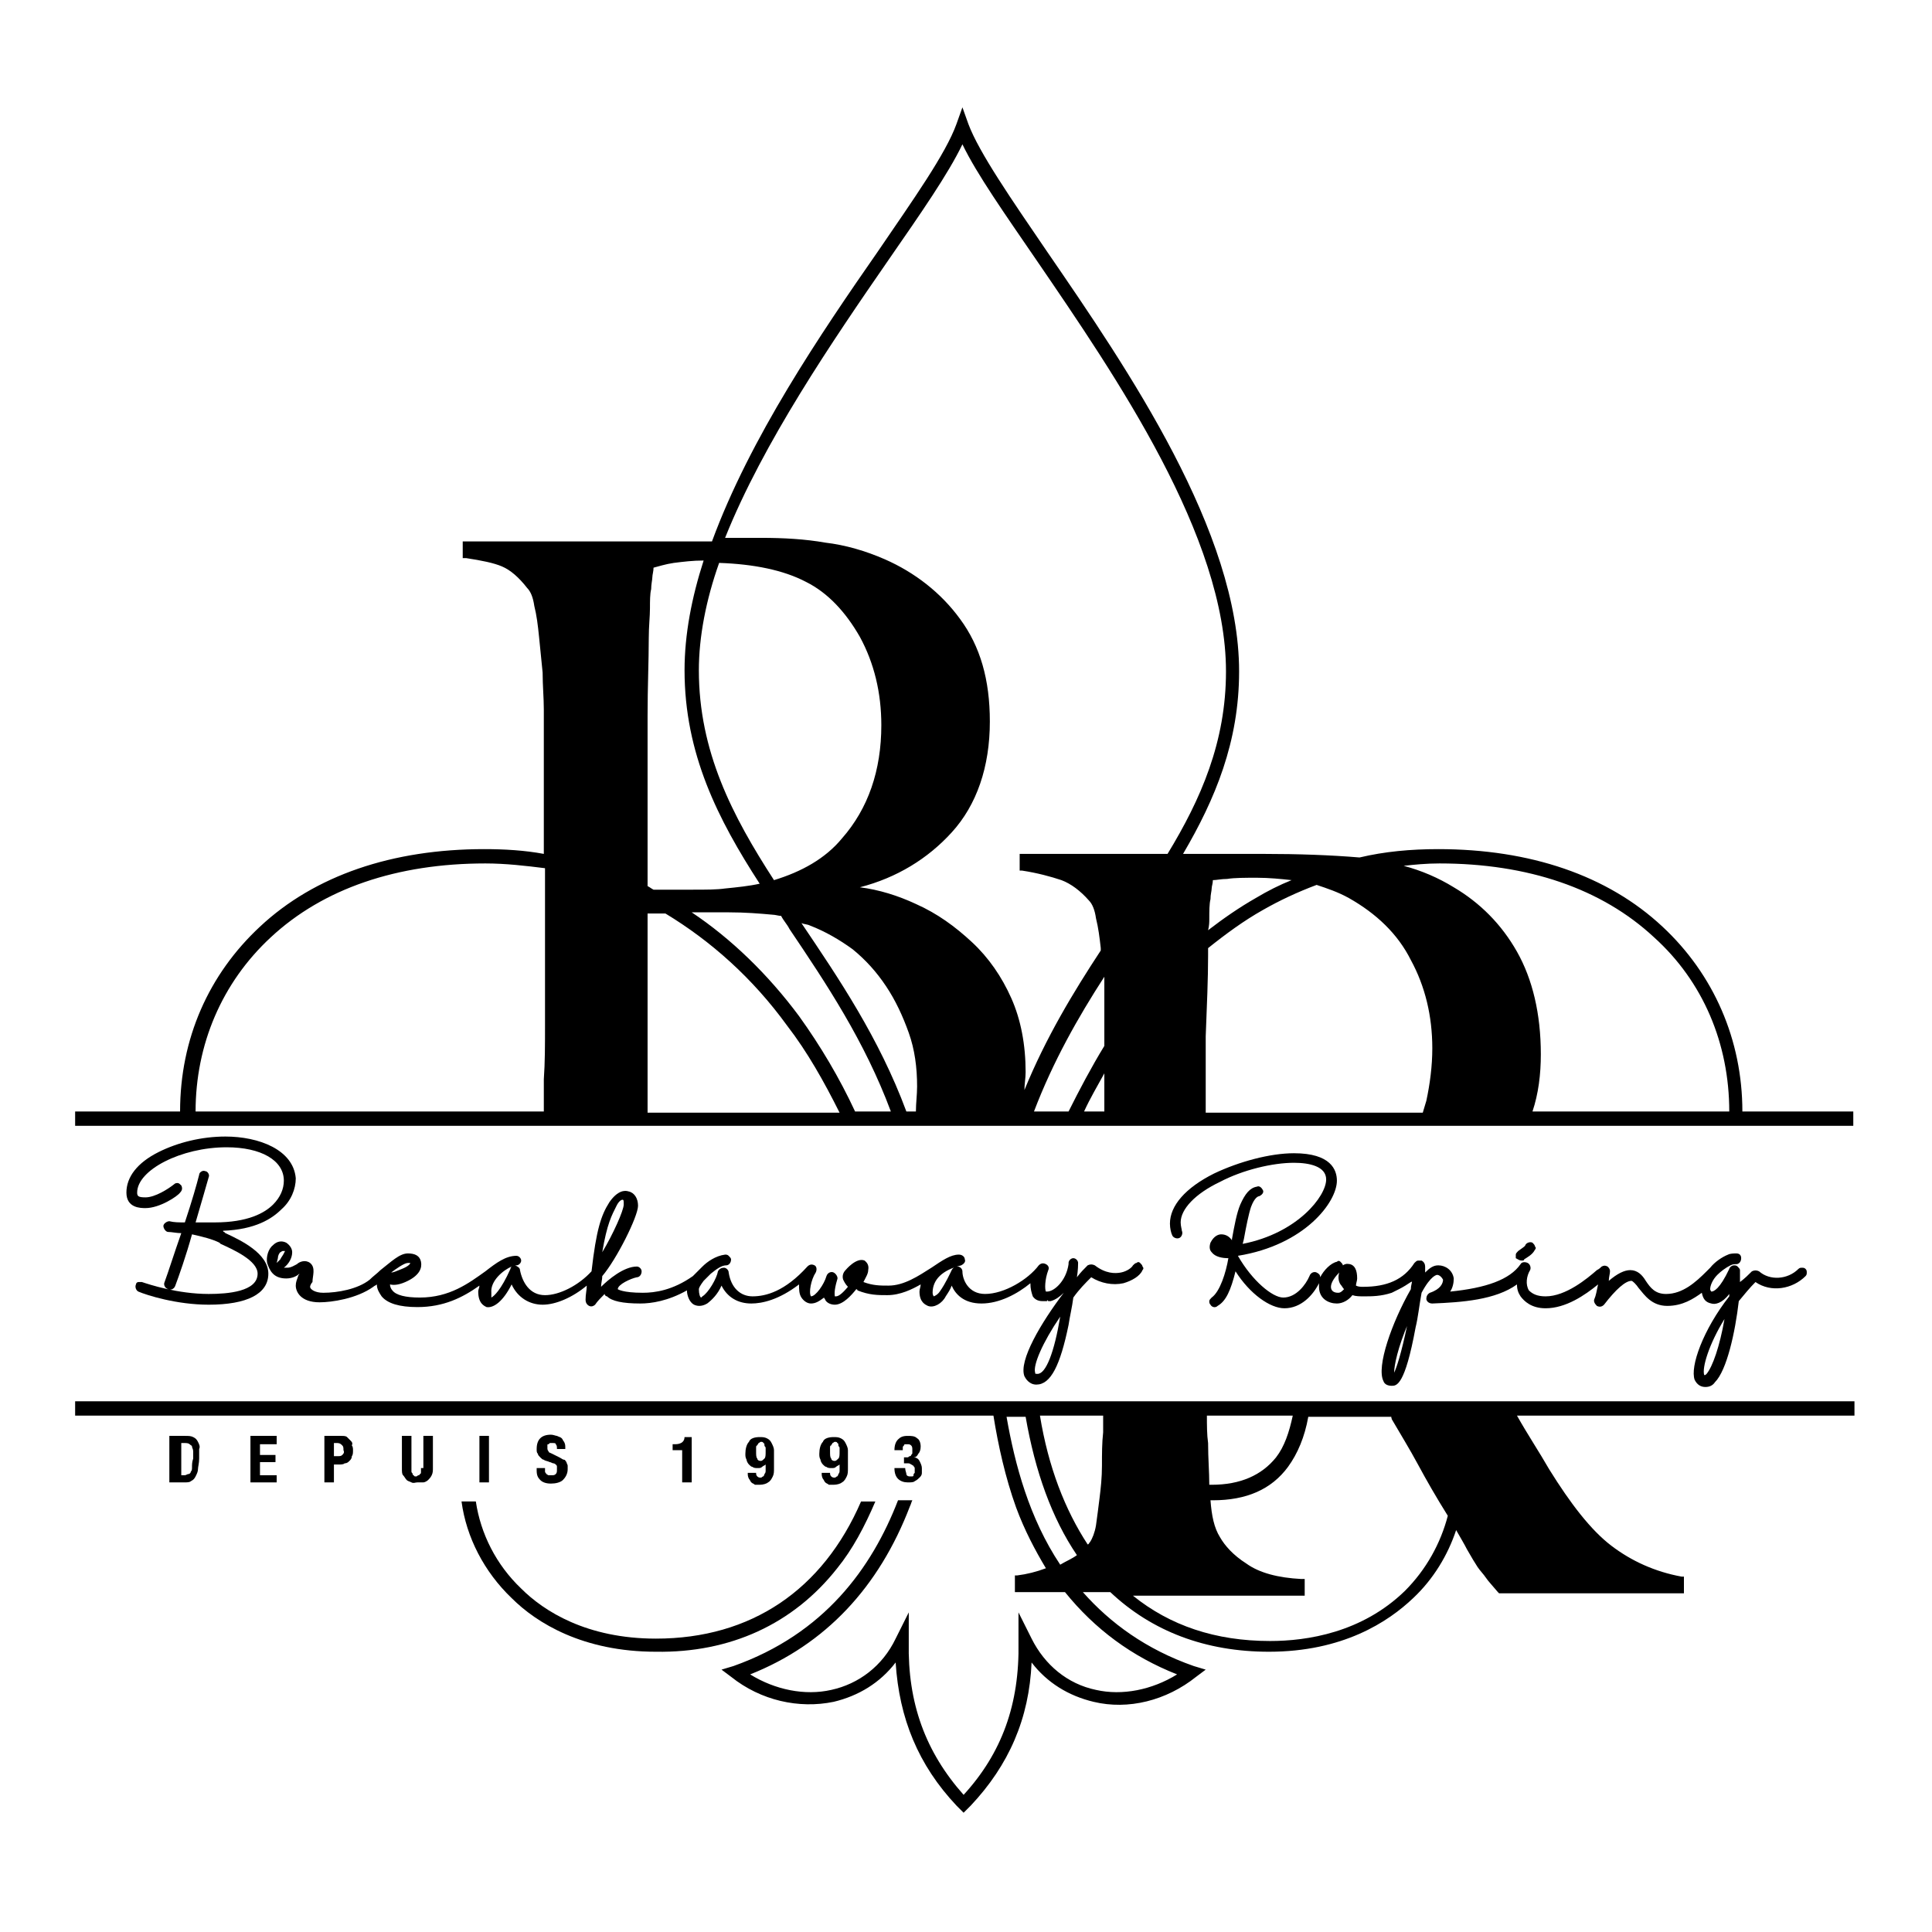 <svg xmlns="http://www.w3.org/2000/svg" xmlns:xlink="http://www.w3.org/1999/xlink" id="Calque_1" x="0px" y="0px" viewBox="0 0 162 162" style="enable-background:new 0 0 162 162;" xml:space="preserve"><g>	<path d="M70.2,131.5c1.3-1.6,2.3-3.5,3.2-5.6h-1.2c-3.2,7.4-9.2,11.5-17.2,11.5c-5.8,0-9.4-2.3-11.3-4.2c-2.1-2-3.4-4.6-3.8-7.3  h-1.2c0.4,3,1.9,5.9,4.2,8.1c2.1,2.1,6,4.5,12.1,4.5C61.2,138.6,66.5,136.2,70.2,131.5z"></path>	<path d="M18.9,95.3c-2,0-4,0.5-5.6,1.3c-1.8,0.9-2.7,2.1-2.7,3.4c0,1.3,1.2,1.3,1.6,1.3c1.2,0,2.7-1,2.9-1.3  c0.2-0.2,0.2-0.4,0.1-0.6c-0.1-0.1-0.2-0.2-0.3-0.2c-0.1,0-0.2,0-0.3,0.1c-0.5,0.4-1.6,1.1-2.4,1.1c-0.6,0-0.7-0.1-0.7-0.4  c0-1.9,3.7-3.8,7.5-3.8c2.9,0,4.8,1.1,4.8,2.8c0,0.7-0.3,1.4-0.9,2c-0.7,0.7-2.1,1.5-4.9,1.5c-0.1,0-0.1,0-0.2,0  c-0.4,0-0.9,0-1.4,0c0.5-1.7,0.9-3.1,1.1-3.8c0.1-0.2-0.1-0.5-0.3-0.5c-0.2-0.1-0.5,0.1-0.5,0.3c-0.2,0.8-0.6,2.2-1.2,4  c-0.5,0-0.9,0-1.3-0.1c-0.2,0-0.5,0.2-0.5,0.4c0,0.2,0.2,0.5,0.4,0.5c0.3,0,0.7,0.1,1.1,0.1c-0.6,1.7-1.1,3.3-1.4,4.1  c-0.1,0.2,0,0.5,0.3,0.6c0.2,0.1,0.5,0,0.6-0.3c0.3-0.8,0.9-2.5,1.4-4.3c0.9,0.2,1.7,0.4,2.3,0.7l0.1,0.1c1.1,0.5,3.1,1.4,3.1,2.5  c0,1.5-2.5,1.7-4.1,1.7c-2.6,0-5-0.8-5.6-1c-0.1,0-0.2,0-0.3,0c-0.1,0-0.2,0.1-0.2,0.2c-0.1,0.2,0,0.5,0.2,0.6  c0.7,0.3,3.2,1.1,5.9,1.1c3.2,0,5-0.9,5-2.6c0-1.7-2.3-2.8-3.6-3.4l-0.1-0.1c0,0-0.1,0-0.1-0.1c2.7-0.1,4.1-1,4.9-1.8  c0.8-0.7,1.2-1.7,1.2-2.6C24.6,96.4,21.7,95.3,18.9,95.3z"></path>	<path d="M127.6,105.7c0.1,0,0.2,0,0.2-0.1c0.3-0.2,0.7-0.4,0.9-0.8c0.1-0.1,0.1-0.2,0-0.3c0-0.1-0.1-0.2-0.2-0.3  c-0.2-0.1-0.5,0-0.6,0.2c0,0.1-0.2,0.2-0.6,0.5c-0.1,0.1-0.2,0.2-0.2,0.3c0,0.1,0,0.2,0,0.3C127.3,105.6,127.4,105.7,127.6,105.7z"></path>	<path d="M112.1,99c0-0.9-0.5-2.3-3.6-2.3c-2,0-4.6,0.7-6.7,1.7c-2.4,1.2-3.7,2.7-3.7,4.2c0,0.4,0.1,0.8,0.2,1  c0.1,0.2,0.4,0.3,0.6,0.2c0.2-0.1,0.3-0.4,0.2-0.6c0-0.1-0.1-0.4-0.1-0.7c0-1.1,1.2-2.4,3.3-3.4c1.9-1,4.4-1.6,6.2-1.6  c1.3,0,2.7,0.3,2.7,1.4c0,1.4-2.4,4.5-7,5.4l0.1-0.4c0.2-1.1,0.4-2.1,0.6-2.7c0.3-0.8,0.6-0.9,0.7-0.9c0.2-0.1,0.4-0.3,0.3-0.5  c-0.1-0.2-0.3-0.4-0.5-0.3c-0.6,0.1-1,0.6-1.4,1.5c-0.3,0.7-0.5,1.8-0.7,2.9l0,0.1c-0.2-0.3-0.5-0.5-0.9-0.5  c-0.2,0-0.6,0.1-0.9,0.7c-0.1,0.3-0.1,0.6,0.1,0.8c0.3,0.4,0.9,0.5,1.4,0.5c0,0,0,0,0,0c-0.2,1.2-0.7,2.8-1.4,3.3  c-0.1,0.1-0.2,0.2-0.2,0.3c0,0.1,0,0.2,0.1,0.3c0.1,0.2,0.4,0.3,0.6,0.1c0.7-0.4,1.1-1.3,1.5-2.9c1.2,1.9,2.9,3.1,4.1,3.1  c1.4,0,2.4-1.1,2.9-2.1c0,0.1,0,0.2,0,0.3c0,1,0.8,1.4,1.5,1.4c0.5,0,1-0.3,1.3-0.7c0.3,0.1,0.6,0.1,1,0.1c0.6,0,1.4,0,2.3-0.3l0,0  c0.2-0.1,0.4-0.2,0.6-0.3c0.4-0.2,0.7-0.4,1-0.6c0,0,0.1,0,0.1-0.1c0,0.2-0.1,0.4-0.1,0.7c-1.6,2.8-2.9,6.5-2.3,7.7  c0.1,0.3,0.4,0.4,0.7,0.4c0.4,0,1.1,0,2-4.9c0.2-0.8,0.3-1.8,0.5-2.9c0.8-1.5,1.3-1.5,1.3-1.5c0.2,0,0.4,0.2,0.5,0.4  c0,0.3-0.2,0.8-1.1,1.1c-0.2,0.1-0.3,0.3-0.3,0.5c0,0.2,0.2,0.4,0.5,0.4c2.5-0.1,5.3-0.3,7.1-1.6c0,0.4,0.1,0.7,0.3,1  c0.3,0.4,0.9,1,2.1,1c1.7,0,3.3-1.1,4.4-2c-0.1,0.5-0.2,1-0.3,1.2c-0.1,0.2,0,0.4,0.2,0.6c0.2,0.1,0.4,0.1,0.6-0.1  c1-1.3,1.8-2,2.3-2c0.1,0,0.4,0.3,0.6,0.6c0.5,0.6,1.1,1.5,2.4,1.5c1.3,0,2.2-0.6,2.9-1.1c0.1,0.5,0.3,0.8,0.8,0.9  c0.3,0.1,0.9,0,1.5-0.8c0,0.1,0,0.1,0,0.2c-2.2,2.8-3.3,5.9-2.9,7c0.2,0.4,0.5,0.6,0.9,0.6c0.3,0,0.6-0.1,0.8-0.4  c1-1,1.7-4.2,2-6.8c0.5-0.6,0.9-1.1,1.4-1.6c1.3,0.9,3.1,0.6,4.2-0.5c0.1-0.1,0.1-0.2,0.1-0.3c0-0.1,0-0.2-0.1-0.3  c-0.1-0.1-0.2-0.1-0.3-0.1c-0.1,0-0.2,0-0.3,0.1c-0.9,0.9-2.4,1-3.3,0.2c-0.2-0.1-0.4-0.1-0.6,0c-0.3,0.3-0.6,0.6-1,0.9  c0-0.4,0-0.8,0-1c0-0.1-0.1-0.2-0.2-0.3c-0.1-0.1-0.2-0.1-0.3-0.1c-0.2,0-0.4,0.2-0.4,0.3c-0.8,1.7-1.3,1.9-1.5,1.9  c0,0-0.1-0.1-0.1-0.2c0-0.3,0.2-0.8,0.6-1.2c0.3-0.3,0.7-0.6,1.1-0.8c0.2-0.1,0.3-0.1,0.5-0.1c0.2,0,0.4-0.2,0.4-0.5  s-0.2-0.4-0.4-0.4c-0.2,0-0.5,0-0.7,0.1c-0.5,0.2-1.1,0.6-1.5,1.1c-0.1,0.1-0.2,0.2-0.3,0.3c-0.9,0.9-2,1.9-3.4,1.9  c-0.9,0-1.3-0.5-1.7-1.1c-0.3-0.5-0.7-0.9-1.3-0.9c-0.5,0-1.1,0.3-1.8,0.9c0-0.3,0.1-0.6,0.1-0.8c0-0.2-0.1-0.3-0.2-0.4  c-0.2-0.1-0.3-0.1-0.5,0c-0.1,0.1-0.2,0.2-0.4,0.3l0,0c-0.8,0.7-2.6,2.2-4.3,2.2c-0.7,0-1.1-0.2-1.4-0.5c-0.3-0.5-0.2-1.2,0.1-1.7  c0.1-0.2,0-0.5-0.2-0.6c-0.2-0.1-0.5-0.1-0.6,0.1c-0.9,1.3-2.9,2-5.9,2.3c0.2-0.3,0.3-0.7,0.3-1.1c-0.1-0.7-0.7-1.1-1.3-1.1  c-0.4,0-0.7,0.2-1.1,0.6c0-0.1,0-0.2,0-0.3l0-0.2c0-0.2-0.1-0.4-0.3-0.5c-0.1,0-0.2,0-0.3,0c-0.1,0-0.2,0.1-0.3,0.2  c-0.9,1.4-2.3,2-4.3,2c-0.2,0-0.4,0-0.6-0.1c0-0.2,0.1-0.4,0.1-0.6c0-0.7-0.2-1.1-0.6-1.2c-0.1,0-0.3-0.1-0.6,0.1c0,0,0,0,0,0  c0-0.1-0.1-0.2-0.2-0.3c-0.1-0.1-0.2-0.1-0.3,0c-0.5,0.1-1.1,0.7-1.4,1.3c0-0.2-0.1-0.3-0.3-0.4h0c-0.2-0.1-0.5,0-0.6,0.3  c-0.3,0.7-1.1,1.8-2.2,1.8c-0.9,0-2.6-1.4-3.8-3.5C109.4,104.4,112.1,100.8,112.1,99z M118,111.1c-0.5,2.4-0.9,3.6-1.1,4  c0-0.6,0.3-2.1,1.2-4.2C118,111,118,111.1,118,111.1z M143.1,115.2c-0.1,0.1-0.1,0.1-0.2,0.1c0,0,0,0,0,0c-0.2-0.6,0.4-2.6,1.7-4.7  C144.2,112.9,143.6,114.6,143.1,115.2z M112.3,106.7c-0.1,0.3-0.1,0.7,0.1,1c0.1,0.1,0.2,0.3,0.3,0.4c-0.2,0.2-0.3,0.3-0.5,0.3  c-0.4,0-0.6-0.2-0.6-0.5C111.6,107.5,112,107,112.3,106.7z"></path>	<path d="M26,105.9c-0.4-0.3-0.9-0.1-1.1,0.1c-0.2,0.1-0.5,0.3-0.8,0.3c-0.1,0-0.2,0-0.3,0c0.4-0.3,0.7-0.8,0.7-1.3  c0-0.3-0.2-0.6-0.5-0.8c-0.4-0.2-0.8-0.1-1.1,0.2c-0.4,0.3-0.6,1-0.5,1.5c0.2,0.6,0.5,1.3,1.6,1.3c0.5,0,0.9-0.2,1.1-0.4  c0,0.1-0.1,0.1-0.1,0.2c-0.1,0.3-0.2,0.5-0.2,0.8c0,0.5,0.4,1.4,2,1.4c1,0,3.1-0.3,4.5-1.3c0.1-0.1,0.2-0.1,0.3-0.2  c0,0.4,0.2,0.7,0.4,1c0.5,0.6,1.5,0.9,3,0.9c2.2,0,3.8-0.8,5.2-1.8c0,0.2-0.1,0.3-0.1,0.5c0,1,0.5,1.2,0.7,1.3  c0.6,0.1,1.4-0.5,2.1-1.9c0.5,1.1,1.5,1.7,2.6,1.7c1.1,0,2.5-0.6,3.7-1.6c0,0.4-0.1,0.7-0.1,1.2c0,0.2,0.1,0.4,0.3,0.5  s0.4,0,0.5-0.1c0.2-0.3,0.5-0.6,0.8-0.9c0,0.1,0.1,0.2,0.2,0.2c0.4,0.4,1.3,0.6,2.8,0.6c0.9,0,2.3-0.2,3.9-1.1c0,0.4,0.2,1,0.6,1.2  c0.2,0.1,0.6,0.2,1.1-0.1c0.4-0.3,0.9-0.8,1.2-1.5c0.5,1,1.4,1.5,2.5,1.5c0.9,0,2.3-0.3,4-1.6c0,0.4,0,0.8,0.2,1.1  c0.2,0.3,0.5,0.5,0.8,0.5c0.4,0,0.7-0.2,1.1-0.5c0,0.1,0.1,0.1,0.1,0.2c0.1,0.2,0.4,0.4,0.8,0.4c0.7,0,1.4-0.8,1.8-1.3  c0,0,0.1,0,0.1,0.1c1,0.4,1.7,0.4,2.5,0.4c1.1,0,2.1-0.5,2.8-0.9c0,0.2-0.1,0.4-0.1,0.6c0,0.9,0.5,1.1,0.7,1.2  c0.5,0.2,1.2-0.2,1.5-0.8c0.2-0.3,0.4-0.6,0.5-0.9c0.3,0.7,1,1.5,2.5,1.5c1.5,0,3-0.8,4.1-1.7c0,0.5,0.1,0.8,0.2,1.1  c0.2,0.3,0.5,0.4,0.8,0.4c0.1,0,0.2,0,0.3,0c0,0,0,0,0.1,0l0-0.1l0.1,0.1c0.1,0,0.1,0,0.2,0c0.4-0.1,0.8-0.4,1.1-0.7c0,0,0,0,0,0  c-1.9,2.5-3.8,5.7-3.3,7c0.1,0.2,0.4,0.7,1,0.7c1.2,0,2-1.6,2.7-5c0.1-0.7,0.3-1.5,0.4-2.3c0.5-0.7,1-1.2,1.5-1.7  c0.8,0.5,1.8,0.7,2.7,0.5c0.7-0.2,1.4-0.6,1.6-1.1c0.1-0.1,0.1-0.2,0-0.3c0-0.1-0.1-0.2-0.2-0.3v0c-0.1-0.1-0.2-0.1-0.3,0  c-0.1,0-0.2,0.1-0.3,0.2c-0.1,0.2-0.5,0.5-1,0.6c-0.5,0.1-1.3,0.1-2.2-0.6c-0.2-0.1-0.4-0.1-0.6,0c-0.3,0.3-0.6,0.6-0.9,1  c0.1-0.6,0.1-1.1,0.1-1.2c0-0.2-0.2-0.4-0.4-0.4c-0.2,0-0.4,0.2-0.4,0.4c0,0,0,0.1,0,0.1c-0.2,1.4-1.2,2.3-1.8,2.3  c-0.1,0-0.1,0-0.1,0c-0.1-0.2-0.1-1,0.2-1.8c0.1-0.2,0-0.4-0.2-0.5c-0.2-0.1-0.4-0.1-0.6,0.1c-0.9,1.2-2.9,2.4-4.5,2.4  c-1.4,0-1.9-1.2-1.9-1.9c0-0.2-0.2-0.4-0.4-0.4c-0.2,0-0.4,0.1-0.5,0.3c-0.1,0.2-0.5,1.1-1,1.8c-0.2,0.3-0.5,0.4-0.5,0.4  c0,0-0.1-0.1-0.1-0.3c0-1.1,0.8-1.9,2.4-2.3c0.2-0.1,0.4-0.3,0.3-0.5c0-0.2-0.2-0.4-0.5-0.4c-0.7,0-1.4,0.5-2.3,1.1  c-1.1,0.7-2.3,1.5-3.6,1.5c-0.7,0-1.3,0-2.1-0.3c0.2-0.4,0.4-0.7,0.4-1c0.1-0.5-0.2-0.7-0.3-0.8c-0.7-0.3-1.6,0.8-1.6,0.8  c-0.2,0.2-0.3,0.5-0.2,0.8c0.1,0.2,0.2,0.4,0.4,0.6c-0.5,0.6-0.8,0.8-1,0.8c-0.1,0-0.1,0-0.1,0c0-0.1-0.1-0.4,0.2-1.4  c0.1-0.2-0.1-0.5-0.3-0.6c-0.2-0.1-0.5,0-0.6,0.3c-0.2,0.7-0.9,1.7-1.3,1.7c0,0,0,0,0,0c-0.2-0.3,0-1.4,0.4-2  c0.1-0.2,0.1-0.5-0.1-0.6c-0.2-0.1-0.4-0.1-0.6,0.1c-1.9,2.1-3.5,2.5-4.6,2.5c-1,0-1.8-0.7-2-2c0-0.2-0.2-0.4-0.4-0.4  c-0.2,0-0.4,0.1-0.5,0.3c-0.1,0.6-0.8,1.8-1.3,2.1c-0.1,0.1-0.1,0.1-0.1,0.1c-0.1,0-0.2-0.3-0.2-0.7c0-0.1,0.1-0.3,0.4-0.7  c0.1-0.1,0.1-0.1,0.2-0.2c0.1-0.1,0.2-0.2,0.4-0.4c0.5-0.4,0.9-0.7,1.3-0.7c0.2,0,0.4-0.2,0.4-0.5c0-0.1-0.1-0.2-0.2-0.3  c-0.1-0.1-0.2-0.1-0.3-0.1c-0.8,0.1-1.5,0.6-1.9,1c-0.2,0.2-0.4,0.4-0.5,0.5c-0.1,0.1-0.2,0.2-0.3,0.3c-1.7,1.2-3.2,1.4-4.2,1.4  c-1.7,0-2.1-0.3-2.1-0.3c0,0,0,0,0,0c0-0.4,1.1-0.9,1.6-1c0.2,0,0.4-0.2,0.4-0.5c0-0.2-0.2-0.4-0.4-0.4c-1.1,0-2.4,1.1-3,1.7  c0-0.3,0.1-0.6,0.1-0.9c1.2-1.4,3-5,3-5.9c0-0.6-0.3-1.1-0.8-1.2c-0.3-0.1-0.9-0.1-1.6,0.9c-0.7,1.1-1.1,2.3-1.5,5.8  c-1.1,1.2-2.7,2-3.9,2c-1.3,0-1.9-1.1-2.1-2.1c0-0.2-0.2-0.3-0.4-0.4c0,0-0.1,0-0.1,0c0.1,0,0.2,0,0.2,0c0.2,0,0.4-0.2,0.4-0.4  s-0.2-0.4-0.4-0.4c-0.9,0-1.7,0.6-2.6,1.3c-1.4,1-3,2.2-5.5,2.2c-1.2,0-2-0.2-2.3-0.6c-0.1-0.1-0.2-0.3-0.2-0.5  c0.4,0.1,0.9,0,1.5-0.3c1-0.5,1.2-1.1,1.1-1.6c-0.1-0.5-0.5-0.7-1.1-0.7c-0.7,0-1.4,0.7-2.3,1.4l0,0c-0.3,0.3-0.6,0.5-0.9,0.8  c-1,0.8-2.7,1.1-3.9,1.1c-0.7,0-1.1-0.3-1.1-0.5c0-0.1,0.1-0.3,0.2-0.4C26.2,107,26.5,106.3,26,105.9z M23.8,105.1  C23.8,105.1,23.8,105.1,23.8,105.1c-0.1,0.2-0.2,0.3-0.3,0.5l-0.3,0.3l0.1-0.4c0-0.2,0.1-0.4,0.2-0.5c0.1,0,0.1-0.1,0.2-0.1h0.2  L23.8,105.1z M87,115.2c-0.2,0-0.2,0-0.2-0.1c-0.2-0.6,0.6-2.5,2.1-4.7C88.4,113.4,87.7,115.2,87,115.2z M71.6,106.9  C71.6,106.9,71.6,106.9,71.6,106.9C71.6,106.9,71.6,106.9,71.6,106.9C71.6,106.9,71.6,106.9,71.6,106.9z M51.7,101.1  c0.2-0.4,0.4-0.5,0.5-0.5c0,0,0,0,0,0c0.1,0,0.1,0.1,0.1,0.4c0,0.5-0.9,2.5-1.8,4C50.9,102.6,51.3,101.9,51.7,101.1z M42.9,106.2  c0,0-0.1,0.1-0.1,0.2c-0.8,1.8-1.4,2.3-1.6,2.4c0-0.1,0-0.2,0-0.4C41.1,107.4,42.2,106.5,42.9,106.2z M34.2,105.9  c0.1,0,0.2,0,0.2,0c0,0.1-0.2,0.3-0.7,0.5c-0.5,0.2-0.7,0.3-0.9,0.3C33.2,106.4,33.9,105.9,34.2,105.9z"></path>	<path d="M16.6,120.9c-0.1-0.2-0.2-0.3-0.4-0.4c-0.2-0.1-0.4-0.1-0.7-0.1h-1.3v3.9h1.2c0.3,0,0.5,0,0.6-0.1c0.2-0.1,0.3-0.2,0.4-0.4  c0.1-0.2,0.2-0.4,0.2-0.6s0.1-0.5,0.1-0.9c0-0.3,0-0.5,0-0.8C16.8,121.3,16.7,121.1,16.6,120.9z M16.1,123c0,0.2,0,0.3-0.1,0.4  c0,0.1-0.1,0.2-0.2,0.2c-0.1,0-0.2,0.1-0.3,0.1h-0.3V121h0.3c0.1,0,0.3,0,0.4,0.1c0.1,0.1,0.2,0.1,0.2,0.2c0,0.1,0.1,0.2,0.1,0.4  c0,0.2,0,0.4,0,0.6C16.1,122.6,16.1,122.8,16.1,123z"></path>	<polygon points="21.8,122.6 23.1,122.6 23.1,122 21.8,122 21.8,121.1 23.2,121.1 23.2,120.4 21,120.4 21,124.3 23.2,124.3   23.2,123.7 21.8,123.7  "></polygon>	<path d="M29.4,120.8c-0.1-0.1-0.2-0.2-0.3-0.3c-0.1-0.1-0.3-0.1-0.5-0.1h-1.4v3.9H28v-1.5h0.4c0.2,0,0.4,0,0.5-0.1  c0.2,0,0.3-0.1,0.4-0.2c0.1-0.1,0.2-0.2,0.2-0.4c0.1-0.1,0.1-0.3,0.1-0.5c0-0.1,0-0.3-0.1-0.4C29.6,121,29.5,120.9,29.4,120.8z   M28.7,122c-0.1,0.1-0.2,0.1-0.4,0.1H28V121h0.3c0.2,0,0.3,0.1,0.4,0.2c0.1,0.1,0.1,0.2,0.1,0.4C28.9,121.8,28.8,121.9,28.7,122z"></path>	<path d="M35.3,123.1c0,0.1,0,0.2,0,0.3c0,0.1,0,0.2-0.1,0.2c0,0.1-0.1,0.1-0.1,0.1c-0.1,0-0.1,0.1-0.2,0.1c-0.1,0-0.2,0-0.2-0.1  c-0.1,0-0.1-0.1-0.1-0.1c0-0.1-0.1-0.1-0.1-0.2c0-0.1,0-0.2,0-0.3v-2.7h-0.8v2.7c0,0.3,0,0.5,0.1,0.6s0.2,0.3,0.3,0.4  c0.1,0.1,0.2,0.1,0.4,0.2s0.3,0,0.5,0c0.2,0,0.3,0,0.5,0c0.1,0,0.3-0.1,0.4-0.2c0.1-0.1,0.2-0.2,0.3-0.4c0.1-0.2,0.1-0.4,0.1-0.6  v-2.7h-0.8V123.1z"></path>	<rect x="40.2" y="120.4" width="0.8" height="3.9"></rect>	<path d="M45,123.1v0.2c0,0.4,0.1,0.6,0.3,0.8c0.2,0.2,0.5,0.3,0.9,0.3c0.4,0,0.8-0.1,1-0.3c0.2-0.2,0.4-0.5,0.4-0.9  c0-0.1,0-0.2,0-0.3c0-0.1-0.1-0.2-0.1-0.3c-0.1-0.1-0.1-0.2-0.2-0.2s-0.2-0.1-0.4-0.2l-0.6-0.3c-0.2-0.1-0.3-0.1-0.3-0.2  c-0.1-0.1-0.1-0.2-0.1-0.3c0-0.1,0-0.1,0-0.2c0-0.1,0-0.1,0.1-0.1c0,0,0.1-0.1,0.1-0.1c0.1,0,0.1,0,0.2,0c0.2,0,0.3,0,0.3,0.1  c0.1,0.1,0.1,0.2,0.1,0.4h0.7v-0.1c0-0.2,0-0.3-0.1-0.5c-0.1-0.1-0.1-0.2-0.2-0.3c-0.1-0.1-0.2-0.1-0.4-0.2c-0.1,0-0.3-0.1-0.5-0.1  c-0.4,0-0.7,0.1-0.9,0.3c-0.2,0.2-0.3,0.5-0.3,0.9c0,0.2,0,0.3,0.1,0.4c0,0.1,0.1,0.2,0.2,0.3c0.1,0.1,0.2,0.2,0.3,0.2  c0.1,0.1,0.3,0.1,0.5,0.2c0.1,0,0.2,0.1,0.3,0.1s0.2,0.1,0.2,0.1c0.1,0.1,0.1,0.1,0.1,0.2c0,0.1,0,0.1,0,0.2c0,0.2,0,0.3-0.1,0.4  c-0.1,0.1-0.2,0.1-0.3,0.1c-0.1,0-0.2,0-0.3,0c-0.1,0-0.1-0.1-0.2-0.1c0-0.1-0.1-0.1-0.1-0.2c0-0.1,0-0.2,0-0.2v-0.1H45z"></path>	<path d="M58,124.3v-3.8h-0.6c0,0.2-0.1,0.4-0.3,0.5c-0.2,0.1-0.4,0.1-0.6,0.1h-0.1v0.5h0.8v2.7H58z"></path>	<path d="M64.2,123.3c0,0.1,0,0.2-0.1,0.3c0,0.1-0.1,0.2-0.1,0.2c-0.1,0-0.1,0.1-0.2,0.1c-0.1,0-0.2,0-0.3-0.1  c-0.1-0.1-0.1-0.2-0.1-0.3h-0.7c0,0.2,0,0.3,0.1,0.5c0.1,0.1,0.1,0.2,0.2,0.3s0.2,0.1,0.3,0.2c0.1,0,0.3,0,0.4,0  c0.3,0,0.6-0.1,0.7-0.2c0.2-0.1,0.3-0.3,0.4-0.5c0.1-0.2,0.1-0.4,0.1-0.7c0-0.3,0-0.5,0-0.8c0-0.2,0-0.5,0-0.7  c0-0.2-0.1-0.4-0.2-0.6c-0.1-0.2-0.2-0.3-0.4-0.4c-0.2-0.1-0.4-0.1-0.6-0.1c-0.4,0-0.8,0.1-0.9,0.4c-0.2,0.2-0.3,0.6-0.3,1  c0,0.2,0,0.3,0.1,0.5c0,0.1,0.1,0.3,0.2,0.4c0.1,0.1,0.2,0.2,0.3,0.2c0.1,0.1,0.3,0.1,0.4,0.1c0.2,0,0.3,0,0.4-0.1  c0.1-0.1,0.2-0.1,0.3-0.2h0v0.2C64.2,123,64.2,123.2,64.2,123.3z M64.1,122.3c-0.1,0.1-0.2,0.2-0.3,0.2c-0.2,0-0.3-0.1-0.3-0.2  c-0.1-0.1-0.1-0.3-0.1-0.6c0-0.1,0-0.2,0-0.3c0-0.1,0-0.2,0.1-0.2c0-0.1,0.1-0.1,0.1-0.2c0.1,0,0.1-0.1,0.2-0.1  c0.1,0,0.2,0,0.2,0.1c0.1,0,0.1,0.1,0.1,0.2c0,0.1,0.1,0.1,0.1,0.2c0,0.1,0,0.2,0,0.3C64.2,122,64.2,122.2,64.1,122.3z"></path>	<path d="M70.4,123.3c0,0.1,0,0.2-0.1,0.3c0,0.1-0.1,0.2-0.1,0.2c-0.1,0-0.1,0.1-0.2,0.1c-0.1,0-0.2,0-0.3-0.1  c-0.1-0.1-0.1-0.2-0.1-0.3h-0.7c0,0.2,0,0.3,0.1,0.5c0.1,0.1,0.1,0.2,0.2,0.3c0.1,0.1,0.2,0.1,0.3,0.2c0.1,0,0.3,0,0.4,0  c0.3,0,0.6-0.1,0.7-0.2c0.2-0.1,0.3-0.3,0.4-0.5c0.1-0.2,0.1-0.4,0.1-0.7c0-0.3,0-0.5,0-0.8c0-0.2,0-0.5,0-0.7  c0-0.2-0.1-0.4-0.2-0.6c-0.1-0.2-0.2-0.3-0.4-0.4c-0.2-0.1-0.4-0.1-0.6-0.1c-0.4,0-0.8,0.1-0.9,0.4c-0.2,0.2-0.3,0.6-0.3,1  c0,0.2,0,0.3,0.1,0.5c0,0.1,0.1,0.3,0.2,0.4c0.1,0.1,0.2,0.2,0.3,0.2c0.1,0.1,0.3,0.1,0.4,0.1c0.2,0,0.3,0,0.4-0.1  c0.1-0.1,0.2-0.1,0.3-0.2h0v0.2C70.4,123,70.4,123.2,70.4,123.3z M70.3,122.3c-0.1,0.1-0.2,0.2-0.3,0.2c-0.2,0-0.3-0.1-0.3-0.2  c-0.1-0.1-0.1-0.3-0.1-0.6c0-0.1,0-0.2,0-0.3c0-0.1,0-0.2,0.1-0.2c0-0.1,0.1-0.1,0.1-0.2c0.1,0,0.1-0.1,0.2-0.1  c0.1,0,0.2,0,0.2,0.1c0.1,0,0.1,0.1,0.1,0.2c0,0.1,0.1,0.1,0.1,0.2c0,0.1,0,0.2,0,0.3C70.4,122,70.4,122.2,70.3,122.3z"></path>	<path d="M76.6,123.7c0,0.1-0.1,0.1-0.1,0.1c-0.1,0-0.1,0-0.2,0c-0.2,0-0.3-0.1-0.3-0.2s-0.1-0.3-0.1-0.5H75v0  c0,0.4,0.1,0.7,0.3,0.9c0.2,0.2,0.5,0.3,0.8,0.3c0.3,0,0.5,0,0.6-0.1c0.2-0.1,0.3-0.2,0.4-0.3c0.1-0.1,0.2-0.2,0.2-0.4  c0-0.1,0-0.3,0-0.4c0-0.2-0.1-0.4-0.2-0.6c-0.1-0.2-0.3-0.3-0.5-0.3v0c0.2,0,0.3-0.1,0.4-0.3c0.1-0.1,0.2-0.3,0.2-0.6  c0-0.3-0.1-0.6-0.3-0.7c-0.2-0.2-0.5-0.2-0.8-0.2c-0.4,0-0.6,0.1-0.8,0.3c-0.2,0.2-0.3,0.5-0.3,0.9h0.7c0-0.1,0-0.2,0-0.2  c0-0.1,0-0.1,0.1-0.2c0-0.1,0.1-0.1,0.1-0.1c0.1,0,0.1,0,0.2,0c0.1,0,0.2,0,0.3,0.1c0.1,0.1,0.1,0.2,0.1,0.4c0,0.1,0,0.2,0,0.2  c0,0.1,0,0.1-0.1,0.2c0,0.1-0.1,0.1-0.1,0.1c-0.1,0-0.1,0.1-0.2,0.1h-0.3v0.5h0.3c0.1,0,0.2,0,0.3,0.1c0.1,0,0.1,0.1,0.2,0.1  c0,0.1,0.1,0.1,0.1,0.2c0,0.1,0,0.2,0,0.2c0,0.1,0,0.2,0,0.2C76.6,123.6,76.6,123.6,76.6,123.7z"></path>	<path d="M146.1,93.2c0-6-2.4-11.5-6.7-15.5c-4.6-4.3-11.1-6.5-18.8-6.5c-2.3,0-4.5,0.2-6.6,0.7c-2.4-0.2-5.1-0.3-8.1-0.3h-5.1  c-0.5,0-1,0-1.6,0c2.7-4.6,4.7-9.4,4.7-15.3c0-11.7-9.3-25.3-16.1-35.2c-3-4.4-5.7-8.3-6.6-10.7l-0.5-1.4l-0.5,1.4  c-0.9,2.5-3.6,6.3-6.6,10.7c-4.8,6.9-10.7,15.6-13.9,24.3H38.8v1.4l0.3,0c1.3,0.2,2.3,0.4,3,0.7c0.7,0.3,1.4,0.9,2.1,1.8  c0.3,0.3,0.5,0.8,0.6,1.5c0.2,0.8,0.3,1.6,0.4,2.6c0.1,1,0.2,2,0.3,3c0,1.1,0.1,2.1,0.1,3.1c0,1.8,0,3.2,0,4.5c0,1.3,0,2.6,0,3.8  v3.8c-1.6-0.3-3.3-0.4-5-0.4c-7.7,0-14.2,2.2-18.8,6.5c-4.3,4-6.7,9.4-6.7,15.5H6.3v1.2h149.1v-1.2H146.1z M120.7,72.4  c7.4,0,13.6,2.1,18,6.2c4.1,3.7,6.3,8.9,6.3,14.6h-16.5c0.5-1.5,0.7-3.1,0.7-4.8c0-3.4-0.7-6.3-2-8.6c-1.3-2.3-3.1-4.1-5.3-5.4  c-1.3-0.8-2.7-1.4-4.2-1.8C118.6,72.5,119.6,72.4,120.7,72.4z M101.4,77.1c0-0.7,0-1.3,0.1-1.7c0-0.4,0.1-0.7,0.1-0.9  c0-0.2,0.1-0.4,0.1-0.7c0.3,0,0.7-0.1,1.2-0.1c0.6-0.1,1.5-0.1,2.5-0.1c1,0,2,0.1,2.9,0.2c-1,0.4-2,0.9-3,1.5  c-1.4,0.8-2.7,1.7-4,2.7C101.4,77.6,101.4,77.3,101.4,77.1z M101.3,80.1c0-0.2,0-0.4,0-0.6c1.5-1.2,3-2.3,4.6-3.2  c1.4-0.8,2.9-1.5,4.5-2.1c0.9,0.3,1.8,0.6,2.7,1.1c2.3,1.3,4.1,3,5.2,5.2c1.2,2.2,1.8,4.7,1.8,7.4c0,1.5-0.2,3-0.5,4.4  c-0.1,0.3-0.2,0.7-0.3,1h-18.2c0-2.1,0-4.3,0-6.4C101.2,84.3,101.3,82.1,101.3,80.1z M67.2,77.4c0.2,0.1,0.5,0.1,0.7,0.2  c1.3,0.5,2.5,1.2,3.6,2c1.1,0.9,2,1.9,2.8,3.1c0.8,1.2,1.4,2.5,1.9,3.9c0.5,1.4,0.7,2.9,0.7,4.5c0,0.7-0.1,1.4-0.1,2.1H76  C73.7,87,70.3,82,67.2,77.4z M74.7,93.2h-3c-1.3-2.8-2.9-5.5-4.7-8c-2.6-3.5-5.7-6.5-9-8.7h3.1c1.4,0,2.6,0.1,3.7,0.2  c0.2,0,0.5,0.1,0.7,0.1c0.2,0.4,0.5,0.7,0.7,1.1C69.3,82.5,72.5,87.3,74.7,93.2z M92.6,90v3.2h-1.7C91.4,92.1,92,91.1,92.6,90z   M89.6,93.2h-2.9c1.6-4.2,3.7-7.9,5.9-11.3c0,0.3,0,0.5,0,0.8c0,1.1,0,2.1,0,3.1v1.9C91.5,89.5,90.5,91.4,89.6,93.2z M74.5,21.8  c2.7-3.9,5-7.2,6.2-9.7c1.2,2.5,3.6,5.9,6.2,9.7c6.7,9.8,15.9,23.2,15.9,34.5c0,5.9-2.1,10.7-4.9,15.3c-1.1,0-2.3,0-3.4,0  c-2,0-3.9,0-5.7,0h-3.3v1.4l0.2,0c1.3,0.2,2.4,0.5,3.3,0.8c0.8,0.3,1.6,0.9,2.3,1.7c0.3,0.3,0.5,0.8,0.6,1.5  c0.2,0.8,0.3,1.6,0.4,2.5c0,0.1,0,0.2,0,0.2c-2.3,3.5-4.6,7.3-6.4,11.7c0-0.5,0.1-1,0.1-1.5c0-2.3-0.4-4.4-1.2-6.2  c-0.8-1.8-1.9-3.4-3.3-4.7c-1.4-1.3-2.9-2.4-4.7-3.2c-1.5-0.7-3.1-1.2-4.7-1.4c3.1-0.8,5.7-2.4,7.7-4.6c2.1-2.3,3.2-5.5,3.2-9.3  c0-3.5-0.8-6.3-2.5-8.6c-1.6-2.2-3.8-3.9-6.3-5c-1.6-0.7-3.3-1.2-5-1.4c-1.7-0.3-3.5-0.4-5.4-0.4h-3C64,37.1,69.8,28.6,74.5,21.8z   M60.3,47.2c2.9,0.1,5.4,0.6,7.3,1.6c1.8,0.9,3.3,2.5,4.5,4.6v0c1.2,2.2,1.8,4.7,1.8,7.4c0,3.8-1.1,7-3.3,9.5  c-1.4,1.7-3.4,2.8-5.7,3.5c-3.5-5.4-6.3-10.8-6.3-17.6C58.6,53.4,59.2,50.3,60.3,47.2z M54.3,66.8c0-2.2,0-4.5,0-6.8  c0-2.4,0.1-4.6,0.1-6.5c0-1,0.1-1.8,0.1-2.5c0-0.6,0-1.2,0.1-1.6c0-0.4,0.1-0.8,0.1-1c0-0.2,0.1-0.5,0.1-0.8c0.4-0.1,1-0.3,1.7-0.4  c0.8-0.1,1.6-0.2,2.5-0.2c-1,3.1-1.6,6.2-1.6,9.2c0,7,2.8,12.5,6.3,17.9c-0.9,0.2-1.9,0.3-2.9,0.4c-0.7,0.1-1.6,0.1-2.7,0.1h-3.3  c-0.2-0.1-0.3-0.2-0.5-0.3V66.8z M54.3,76.6h1.5c3.8,2.3,7.3,5.4,10.2,9.4c1.7,2.2,3.1,4.7,4.4,7.3H54.3c0-0.6,0-1.2,0-1.9  c0-1.3,0-2.7,0-4.4V76.6z M22.7,78.6c4.4-4.1,10.6-6.2,18-6.2c1.7,0,3.4,0.2,5,0.4V81c0,1.7,0,3.3,0,5c0,1.6,0,3.1-0.1,4.5  c0,1.1,0,2,0,2.7H16.4C16.4,87.6,18.6,82.4,22.7,78.6z"></path>	<path d="M6.3,118.7h77c0.4,2.5,1,5.2,1.9,7.7c0.7,1.9,1.6,3.6,2.5,5.1c-0.8,0.3-1.6,0.5-2.4,0.6l-0.2,0v1.4h4.2  c2.5,3.1,5.6,5.4,9.4,6.9c-2.1,1.3-4.6,1.8-6.8,1.3c-2.4-0.5-4.3-2.1-5.4-4.3l-1.1-2.2l0,2.5c0.1,5.2-1.4,9.3-4.6,12.8  c-3.2-3.6-4.7-7.7-4.6-12.8l0-2.5l-1.1,2.2c-1.1,2.3-3.1,3.8-5.4,4.3c-2.2,0.5-4.7,0-6.8-1.3c6.3-2.5,10.8-7.3,13.4-14.1  c0.1-0.2,0.1-0.3,0.2-0.5h-1.2c-2.2,5.7-6.2,11.2-13.8,13.9l-1,0.3l0.8,0.6c2.5,2,5.7,2.7,8.6,2.1c2.1-0.5,3.9-1.6,5.2-3.3  c0.3,4.7,1.9,8.6,5.1,12l0.6,0.6l0.6-0.6c3.2-3.4,4.9-7.3,5.1-12c1.3,1.7,3.1,2.8,5.2,3.3c2.9,0.7,6.1-0.1,8.6-2.1l0.8-0.6l-1-0.3  c-4-1.4-7-3.6-9.3-6.2h2.3c3.5,3.3,8,5,13.3,5c6.2,0,10-2.5,12.1-4.5c1.7-1.6,2.9-3.6,3.6-5.7c0.4,0.7,0.7,1.2,0.9,1.6  c0.4,0.7,0.7,1.2,0.9,1.5c0.2,0.3,0.5,0.6,0.7,0.9c0.2,0.3,0.5,0.6,1,1.2l0.1,0.1h15.5v-1.4l-0.2,0c-2.2-0.4-4.2-1.3-5.9-2.6  c-1.7-1.3-3.4-3.5-5.2-6.4c-0.8-1.4-1.8-2.9-2.7-4.5h28.3v-1.2H6.3V118.7z M88.9,131.2c-2.6-3.9-3.8-8.4-4.5-12.4H86  c0.8,4.6,2.2,8.5,4.3,11.6C89.9,130.7,89.4,130.9,88.9,131.2z M92.4,122.9c0,1-0.1,1.9-0.2,2.7c-0.1,0.8-0.2,1.6-0.3,2.3  c-0.1,0.6-0.3,1.1-0.5,1.4c-0.1,0.1-0.1,0.2-0.2,0.2c-1.9-2.9-3.3-6.5-4-10.8h5.3c0,0.5,0,1,0,1.4C92.4,121,92.4,121.9,92.4,122.9z   M116.7,119c0.7,1.2,1.5,2.5,2.2,3.8c0.7,1.3,1.5,2.7,2.5,4.3c-0.6,2.3-1.8,4.5-3.6,6.3c-3.6,3.5-8.2,4.2-11.3,4.2  c-4.6,0-8.4-1.3-11.5-3.8h14.4v-1.4l-0.3,0c-1.9-0.1-3.5-0.5-4.6-1.3c-1.1-0.7-1.8-1.5-2.2-2.2c-0.5-0.8-0.7-1.8-0.8-3.1  c0,0,0,0,0,0c0.1,0,0.1,0,0.2,0c2.8,0,4.9-0.9,6.3-2.8c0.8-1.1,1.4-2.5,1.7-4.2h7C116.6,118.8,116.7,118.9,116.7,119z M101.2,118.7  h7.2c-0.3,1.4-0.7,2.6-1.4,3.5c-1.2,1.5-3,2.3-5.4,2.3c-0.1,0-0.2,0-0.2,0c0-1.1-0.1-2.2-0.1-3.5  C101.2,120.3,101.2,119.5,101.2,118.7z"></path></g></svg>